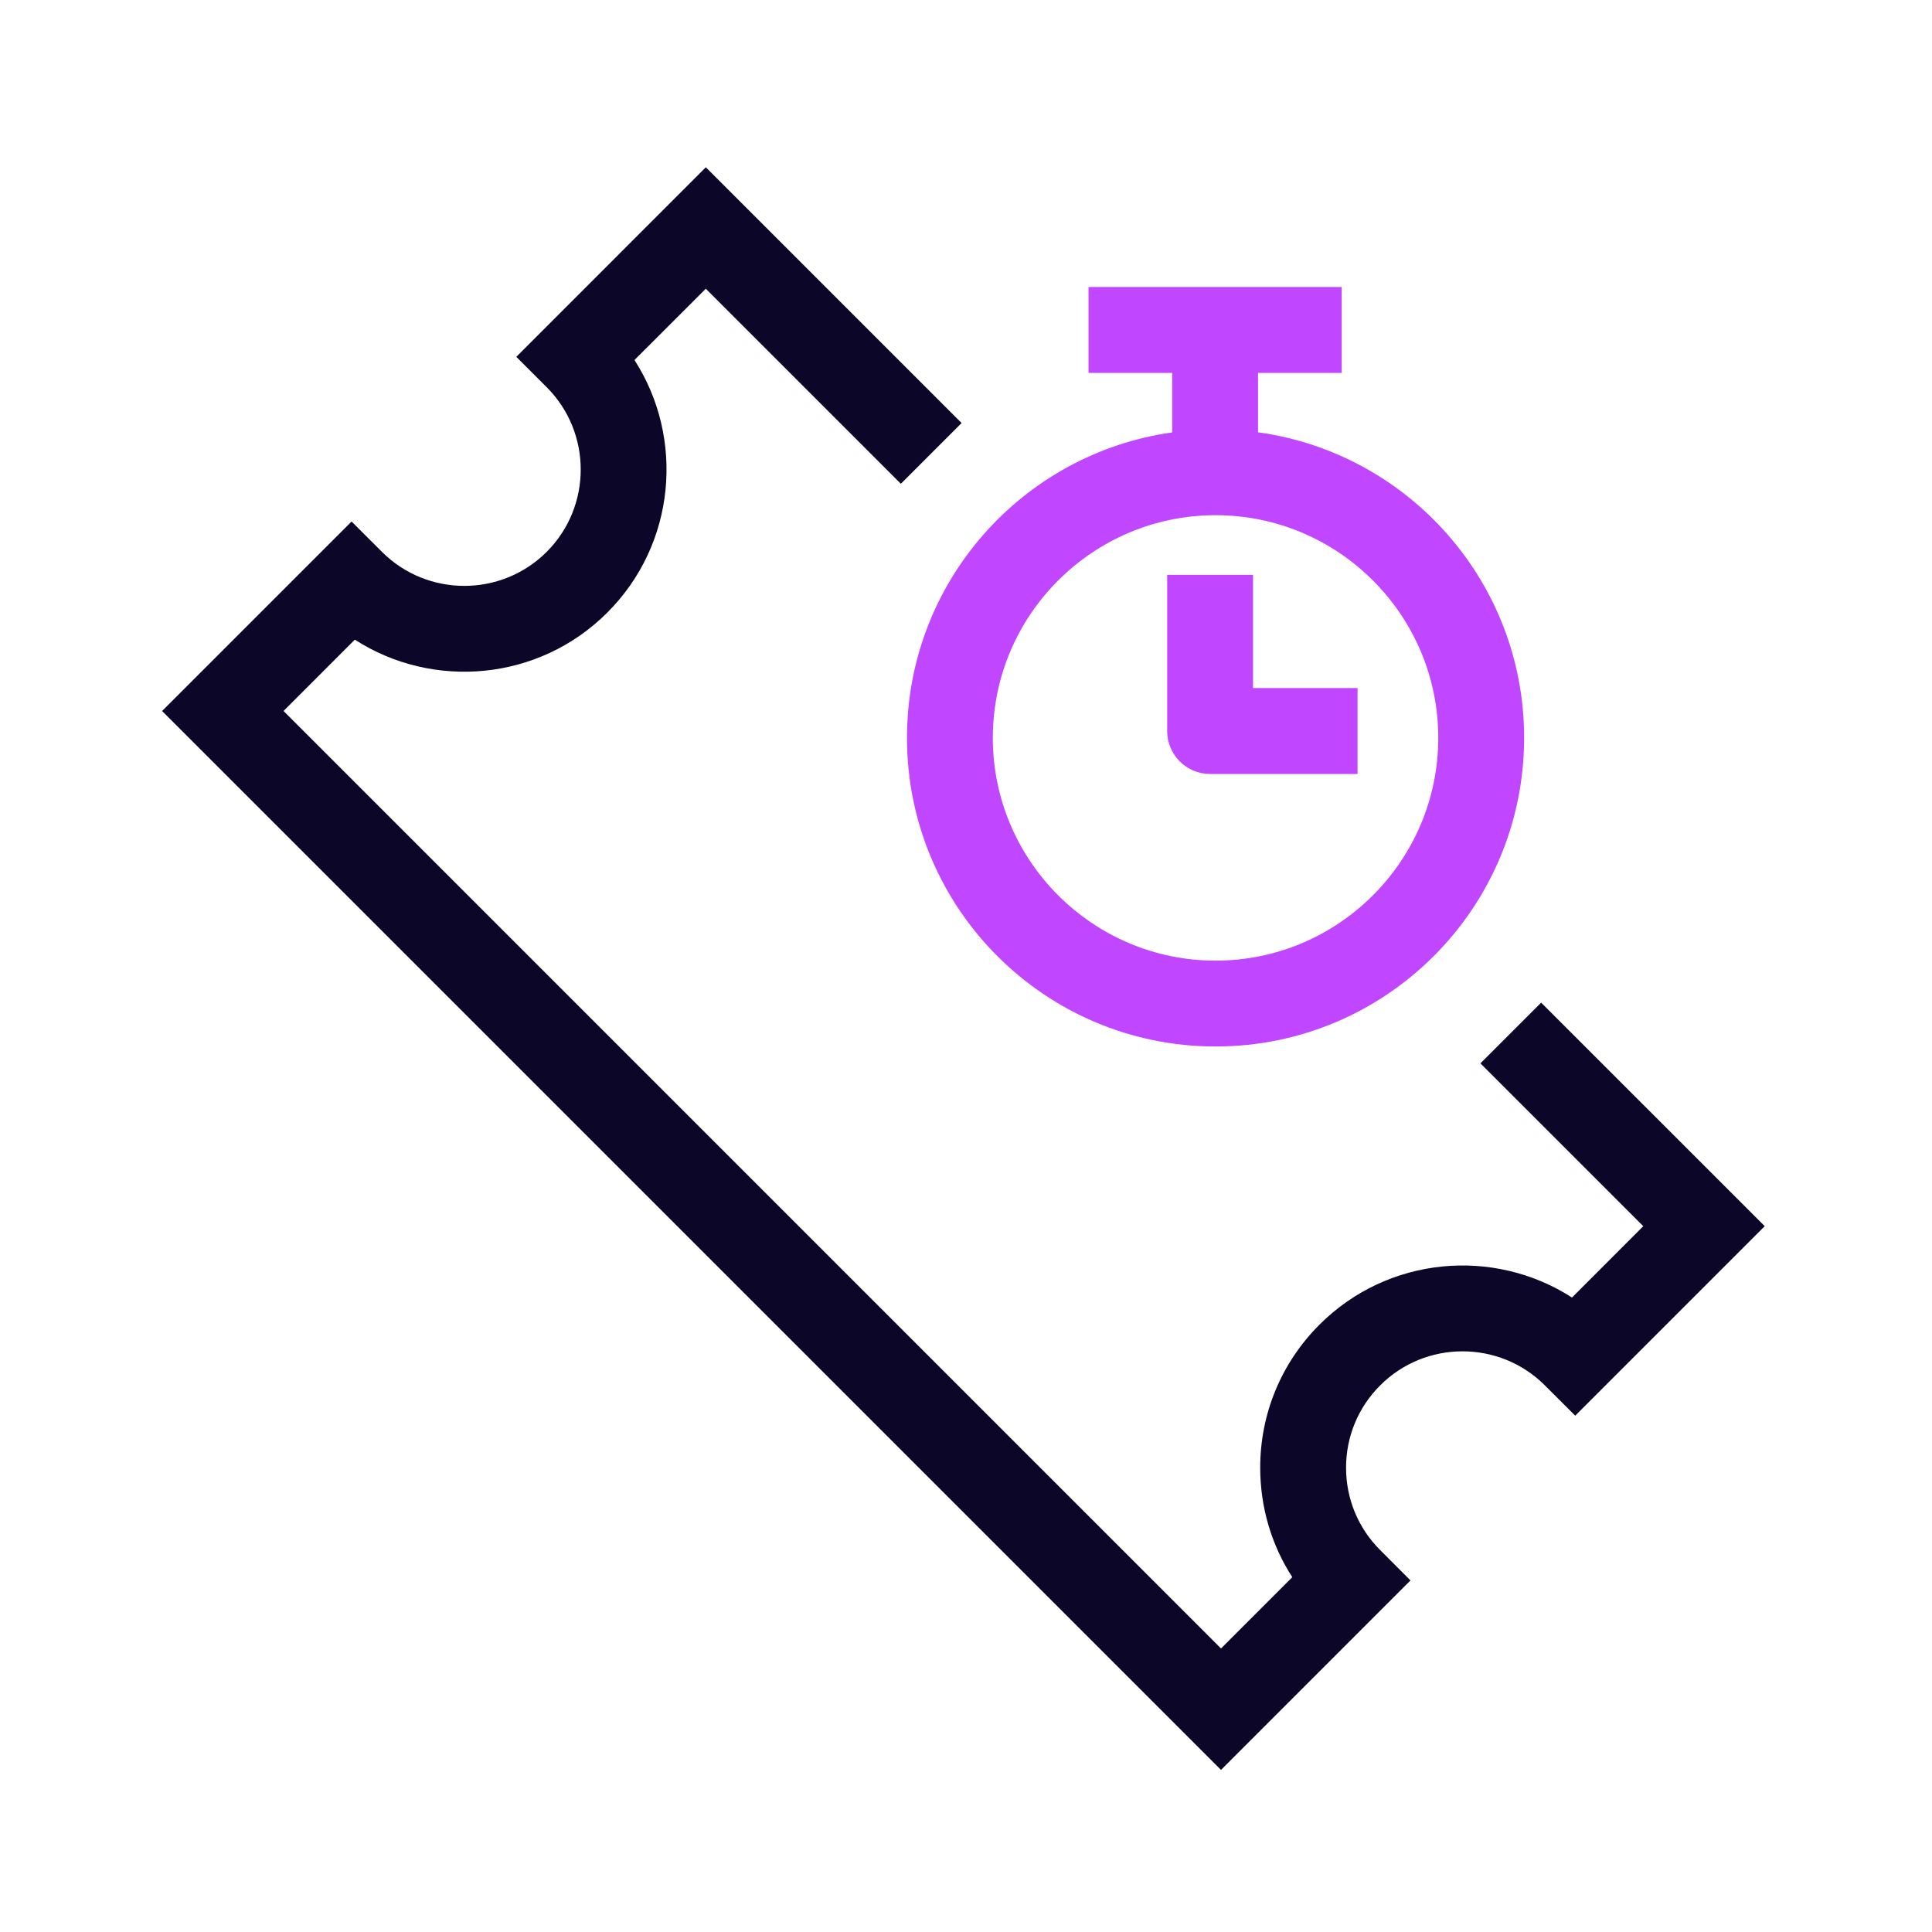 <?xml version="1.0" encoding="UTF-8"?>
<svg xmlns="http://www.w3.org/2000/svg" xmlns:xlink="http://www.w3.org/1999/xlink" width="128px" height="128px" viewBox="0 0 128 128" version="1.1">
<g id="surface1">
<path style=" stroke:none;fill-rule:nonzero;fill:rgb(4.706%,2.353%,15.686%);fill-opacity:1;" d="M 102.105 66.426 L 98.082 70.449 L 108.871 81.238 L 104.148 85.965 C 98.961 82.625 91.953 83.227 87.418 87.762 C 84.887 90.293 83.492 93.66 83.492 97.238 C 83.492 99.852 84.234 102.352 85.617 104.492 L 80.895 109.215 L 18.785 47.105 L 23.508 42.379 C 28.695 45.719 35.703 45.121 40.238 40.582 C 44.777 36.047 45.375 29.043 42.035 23.852 L 46.762 19.129 L 59.684 32.051 L 63.707 28.027 L 46.762 11.082 L 34.207 23.641 L 36.215 25.648 C 39.227 28.66 39.227 33.555 36.219 36.562 C 33.207 39.57 28.312 39.566 25.305 36.562 L 23.293 34.551 L 10.738 47.105 L 80.895 117.262 L 93.449 104.707 L 91.438 102.695 C 89.98 101.238 89.18 99.301 89.18 97.238 C 89.18 95.18 89.98 93.242 91.441 91.785 C 94.445 88.777 99.344 88.777 102.352 91.785 L 104.363 93.793 L 116.918 81.238 Z M 102.105 66.426 "/>
<path style=" stroke:none;fill-rule:nonzero;fill:rgb(75.294%,27.451%,100%);fill-opacity:1;" d="M 83.348 28.641 L 83.348 24.707 L 88.891 24.707 L 88.891 19.016 L 72.117 19.016 L 72.117 24.707 L 77.66 24.707 L 77.66 28.648 C 67.73 30.047 60.09 38.57 60.09 48.887 C 60.09 60.18 69.242 69.332 80.535 69.332 C 91.824 69.332 100.977 60.18 100.977 48.887 C 100.977 38.551 93.305 30.012 83.348 28.641 Z M 80.535 63.645 C 72.398 63.645 65.777 57.023 65.777 48.887 C 65.777 40.75 72.398 34.133 80.535 34.133 C 88.668 34.133 95.289 40.75 95.289 48.887 C 95.289 57.023 88.668 63.645 80.535 63.645 Z M 80.535 63.645 "/>
<path style=" stroke:none;fill-rule:nonzero;fill:rgb(75.294%,27.451%,100%);fill-opacity:1;" d="M 83.016 38.086 L 77.328 38.086 L 77.328 48.43 C 77.328 50.004 78.602 51.277 80.172 51.277 L 89.941 51.277 L 89.941 45.586 L 83.016 45.586 Z M 83.016 38.086 "/>
</g>
</svg>
